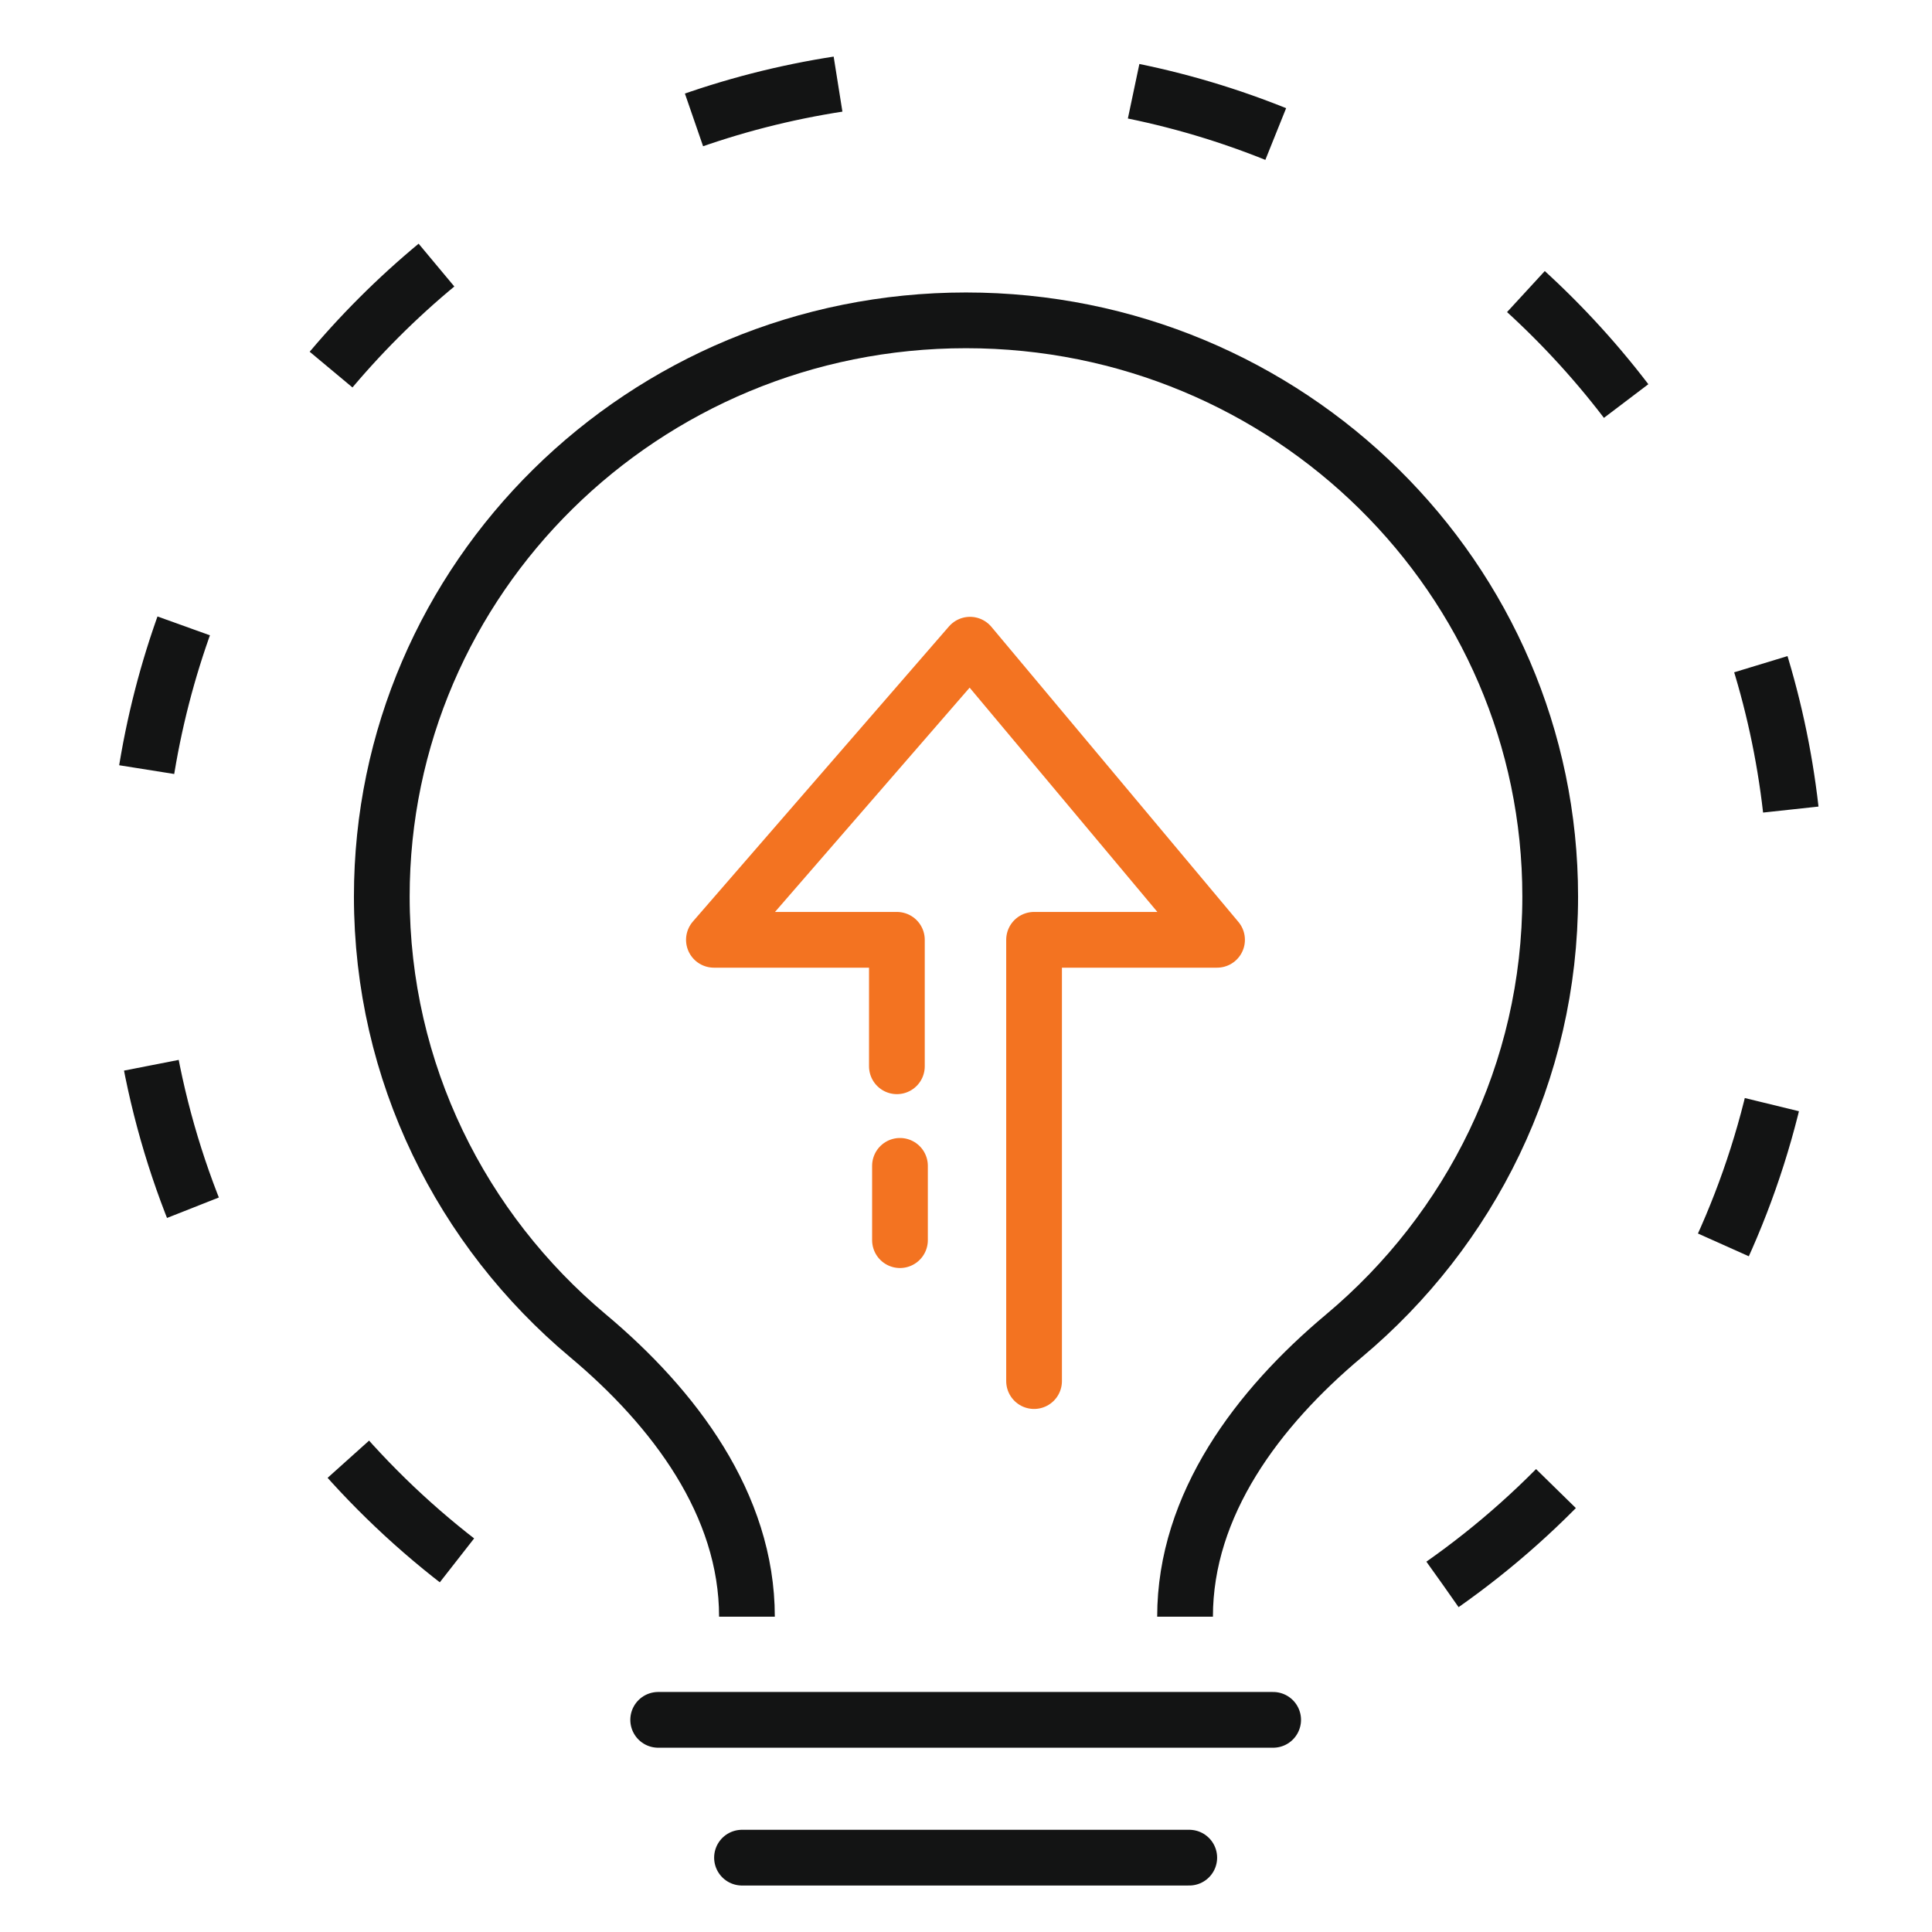 <?xml version="1.0" encoding="UTF-8"?>
<svg id="b" data-name="2" xmlns="http://www.w3.org/2000/svg" viewBox="0 0 52 52">
  <rect width="52" height="52" style="fill: none;"/>
  <g>
    <path d="M27.832,37.172v-11.877h4.925l-6.649-7.943-6.893,7.943h4.925v3.404" style="fill: none; stroke: #f37321; stroke-linecap: round; stroke-linejoin: round; stroke-width: 1.5px;"/>
    <path d="M24.223,31.379v4.552" style="fill: none; stroke: #f37321; stroke-dasharray: 2 3; stroke-linecap: round; stroke-width: 1.5px;"/>
    <path d="M17.715,46.29h16.552M19.971,49.999h12.038" style="fill: none; stroke: #131414; stroke-linecap: round; stroke-width: 1.5px;"/>
    <path d="M31.896,43.513h0c0-3.022,1.961-5.62,4.278-7.56,3.395-2.844,5.55-7.086,5.55-11.824,0-8.564-7.04-15.507-15.724-15.507-8.684,0-15.724,6.943-15.724,15.507,0,4.738,2.154,8.979,5.55,11.824,2.316,1.941,4.278,4.538,4.278,7.56h0" style="fill: none; stroke: #131414; stroke-width: 1.5px;"/>
    <path d="M38.827,42.643c5.756-4.042,9.517-10.731,9.517-18.298,0-12.341-10.004-22.345-22.345-22.345C13.659,2.001,3.655,12.005,3.655,24.345c0,7.567,3.762,14.256,9.517,18.298" style="fill: none; stroke: #131414; stroke-dasharray: 4 8; stroke-width: 1.5px;"/>
  </g>
</svg>